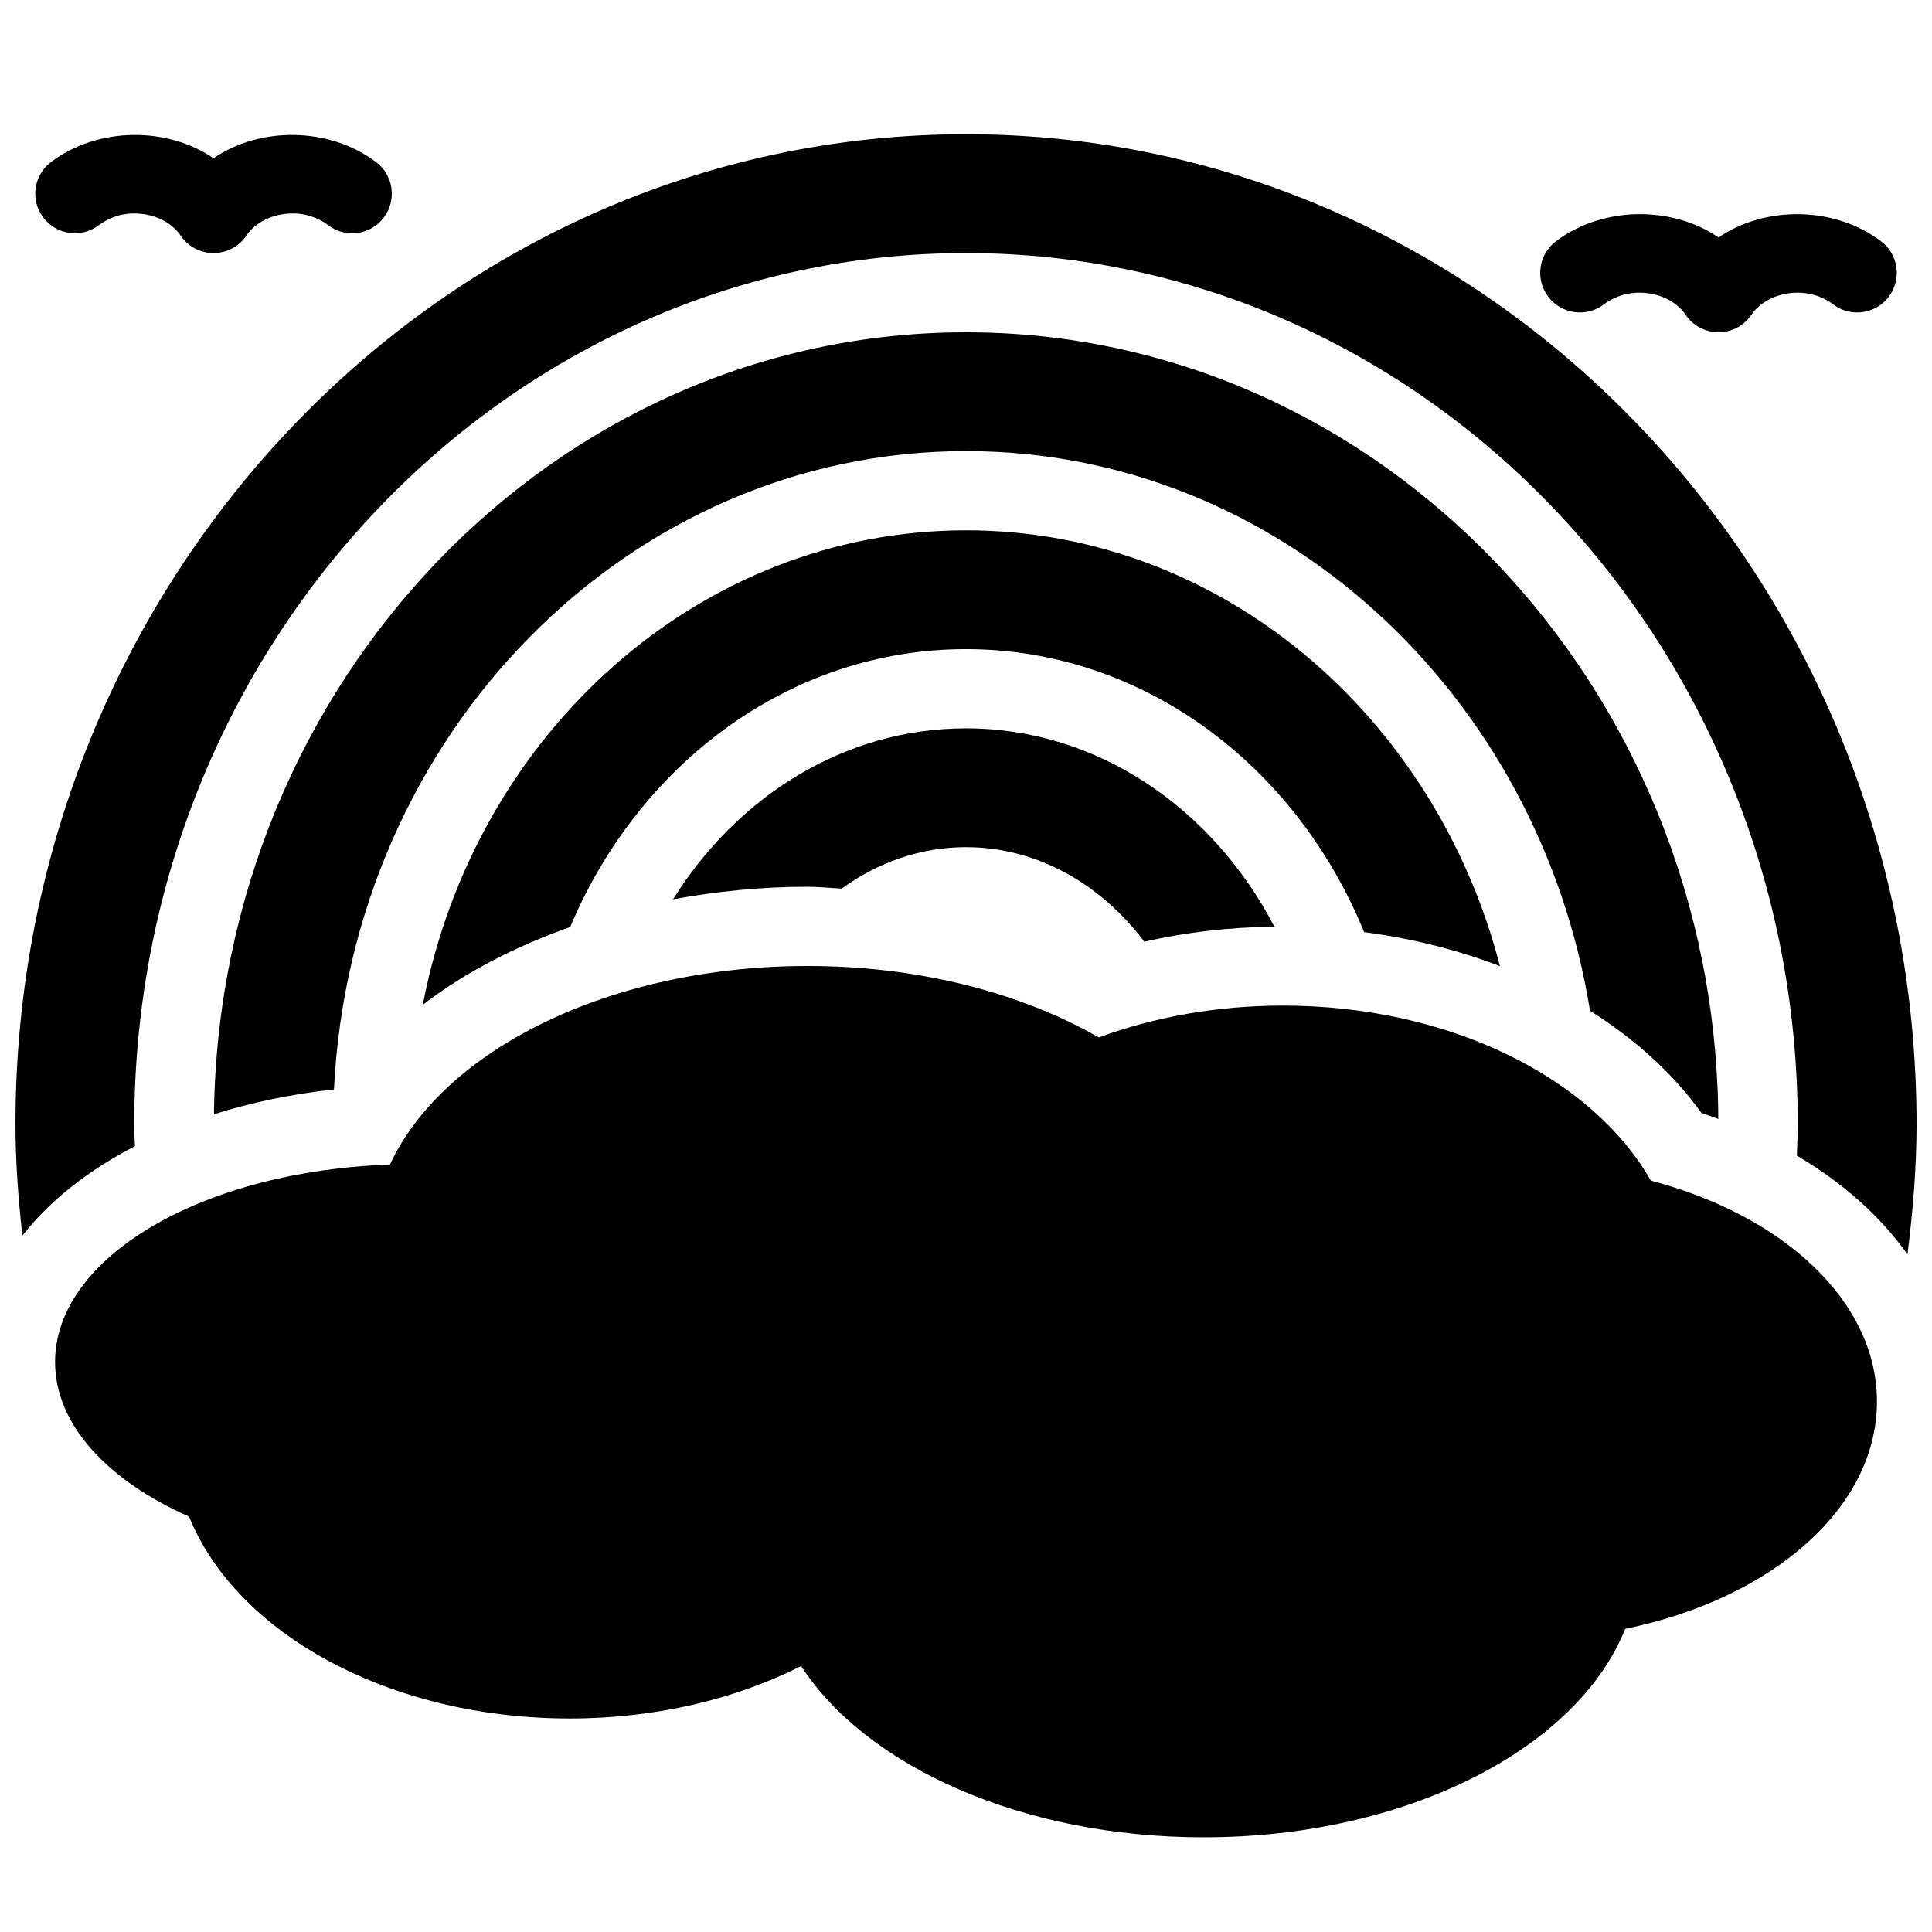 <?xml version="1.0" encoding="UTF-8"?>
<!-- Uploaded to: ICON Repo, www.iconrepo.com, Generator: ICON Repo Mixer Tools -->
<svg width="800px" height="800px" version="1.1" viewBox="144 144 512 512" xmlns="http://www.w3.org/2000/svg">
 <defs>
  <clipPath id="a">
   <path d="m148.09 179h503.81v452h-503.81z"/>
  </clipPath>
 </defs>
 <g clip-path="url(#a)">
  <path d="m481.72 389.57c-11.82 0.148-23.355 1.469-34.469 3.988-11.543-15.312-28.422-25.051-47.25-25.051-12.09 0-23.344 4.062-32.945 10.98-3.027-0.141-5.996-0.484-9.039-0.484-12.301 0-24.227 1.227-35.656 3.328 17.078-27.344 45.488-45.312 77.641-45.312 34.898 0 65.367 21.191 81.719 52.551zm-81.719-157.51c-109.1 0-197.9 92.73-199.3 207.23 9.824-3.098 20.477-5.352 31.805-6.582 4.586-94.074 77.836-169.16 167.5-169.16 82.918 0 151.8 64.234 165.36 148.3 11.852 7.504 22.012 16.574 29.535 27.102 1.523 0.492 2.992 1.059 4.473 1.594-0.758-115.09-89.859-208.48-199.36-208.48zm-220.25 215.7c-0.051-1.93-0.168-3.84-0.168-5.781 0-127.33 98.871-230.91 220.42-230.91 121.54 0 220.42 103.59 220.42 230.91 0 2.781-0.137 5.519-0.23 8.281 12.207 7.18 22.148 16.07 29.305 26.156 1.457-11.535 2.41-23.082 2.41-34.438 0-144.69-113.01-262.4-251.9-262.4-138.89 0-251.91 117.71-251.91 262.4 0 9.73 0.746 19.598 1.828 29.473 7.242-9.219 17.379-17.277 29.828-23.691zm220.25-163.22c-70.891 0-130.22 54.066-143.95 125.74 11.012-8.512 24.34-15.375 39.055-20.605 18.254-43.391 58.359-73.648 104.9-73.648 47.031 0 87.516 30.891 105.5 75.004 12.699 1.637 24.77 4.711 35.992 9.004-17.195-66.48-74.031-115.5-141.49-115.5zm241.41 230.91c0-26.648-24.863-49.375-59.941-58.578-15.41-27.152-53.203-46.379-97.5-46.379-17.621 0-34.195 3.074-48.773 8.438-20.457-11.734-47.461-18.934-77.176-18.934-52.387 0-96.555 22.219-110.68 52.637-49.492 1.656-88.746 24.414-88.746 52.32 0 16.582 13.887 31.352 35.52 40.977 12.449 30.848 52.867 53.488 100.93 53.488 22.891 0 44.012-5.184 61.254-13.898 17.34 26.641 58.559 45.387 106.68 45.387 53.867 0 98.977-23.512 111.73-55.25 38.625-7.914 66.699-31.867 66.699-60.207zm-33.281-288.01c2.445-3.633 7.156-5.879 12.289-5.879 4.356 0 7.535 1.711 9.445 3.137 4.629 3.496 11.211 2.551 14.695-2.078 3.484-4.629 2.551-11.211-2.078-14.695-12.562-9.465-30.953-9.32-43.055-0.984-12.09-8.344-30.48-8.48-43.055 0.977-4.641 3.484-5.574 10.055-2.09 14.695 3.496 4.641 10.078 5.574 14.695 2.09 1.91-1.43 5.102-3.141 9.457-3.141 5.133 0 9.844 2.246 12.289 5.879 1.957 2.887 5.219 4.617 8.703 4.617s6.75-1.73 8.703-4.617zm-407.55-16.375c-3.484 0-6.75-1.73-8.703-4.617-2.445-3.633-7.156-5.879-12.289-5.879-4.356 0-7.535 1.711-9.445 3.137-4.629 3.496-11.199 2.551-14.695-2.078-3.484-4.629-2.551-11.211 2.078-14.695 12.562-9.453 30.953-9.32 43.055-0.984 12.102-8.336 30.48-8.469 43.055 0.988 4.641 3.484 5.574 10.055 2.09 14.695s-10.055 5.574-14.695 2.09c-1.91-1.441-5.102-3.152-9.457-3.152-5.133 0-9.848 2.246-12.293 5.879-1.949 2.887-5.215 4.617-8.699 4.617z"/>
 </g>
</svg>